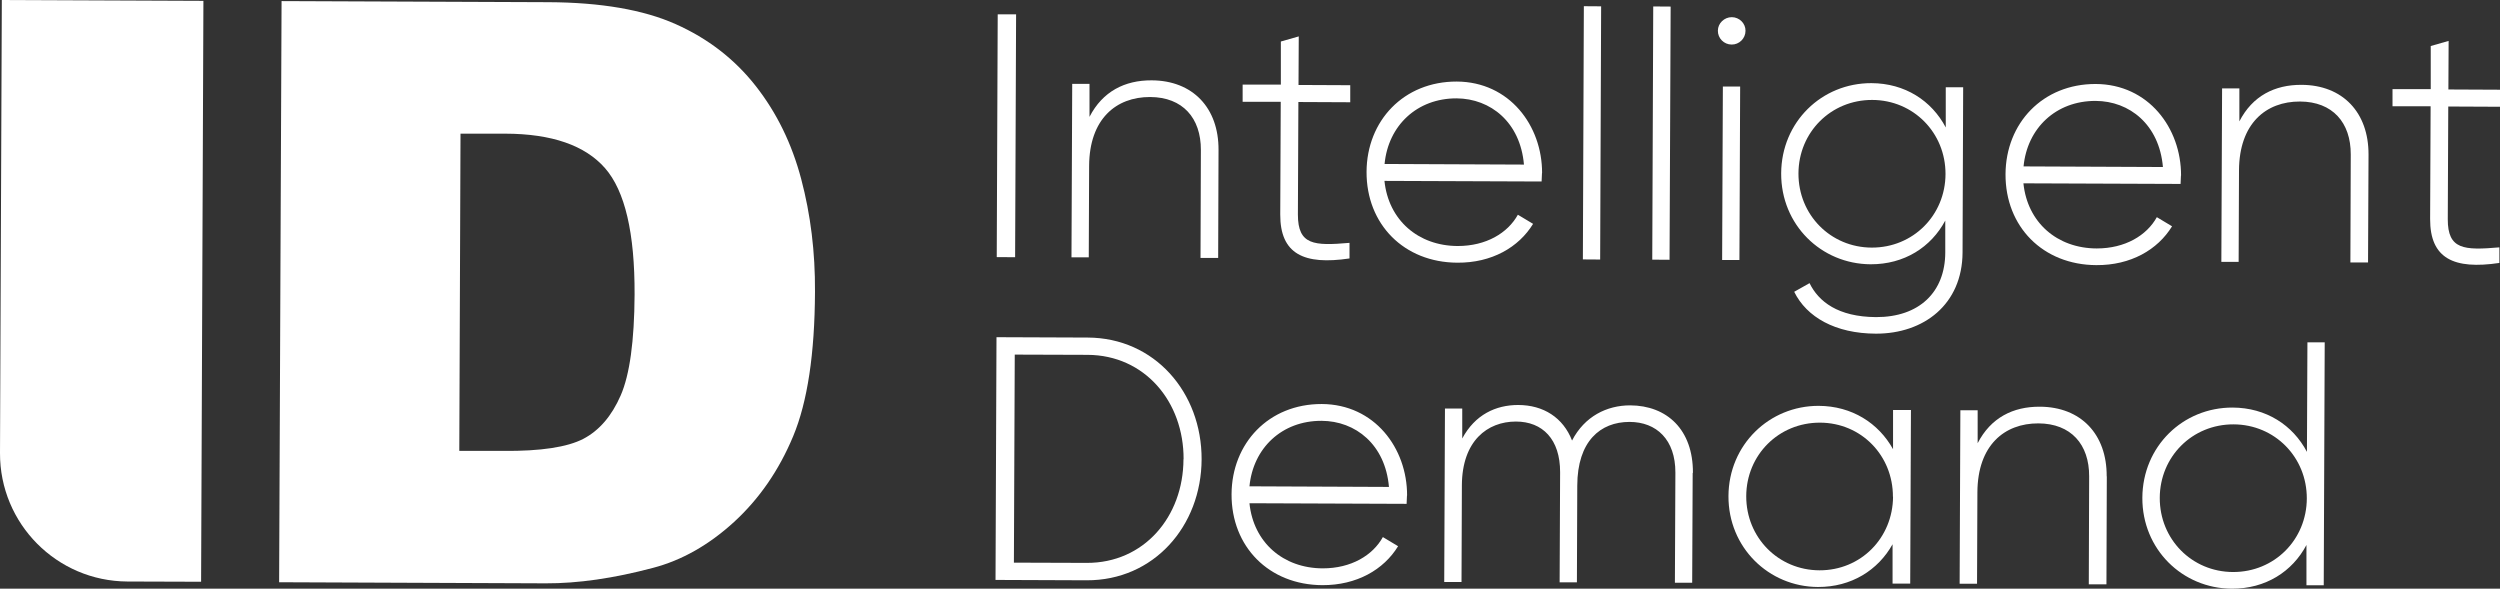 <?xml version="1.0" encoding="UTF-8"?> <svg xmlns="http://www.w3.org/2000/svg" id="a" viewBox="0 0 205.37 48.36"><rect x="0" y="0" width="205.37" height="48.36" fill="#333333" stroke="none"/><defs><style>.b{fill:#fff;}</style></defs><polygon class="b" points="83.47 1.18 83.39 21.13 81.88 21.12 81.96 1.18 83.47 1.18 83.47 1.18"></polygon><path class="b" d="M100.1,12.33l-.03,8.86h-1.45l.03-8.87c.01-2.62-1.49-4.34-4.17-4.35-2.79-.01-4.99,1.8-5.01,5.65l-.03,7.52h-1.42l.06-14.25h1.42v2.71c1.08-2.1,2.91-3.01,5.1-3,3.39,.01,5.52,2.27,5.5,5.72h0Z"></path><path class="b" d="M106.66,8.37l-.04,9.26c0,2.51,1.33,2.57,4.24,2.32v1.28c-3.74,.56-5.7-.36-5.69-3.61l.04-9.26h-3.13v-1.41h3.14V3.41l1.47-.42-.02,3.99,4.25,.02v1.4l-4.25-.02h0Z"></path><path class="b" d="M113.74,13.47l11.45,.05c-.3-3.48-2.74-5.42-5.53-5.44-3.25-.01-5.62,2.23-5.92,5.39h0Zm12.93,.76c0,.23-.03,.46-.03,.68l-12.91-.05c.33,3.22,2.77,5.34,6.02,5.35,2.34,0,4.11-1.07,4.94-2.57l1.25,.75c-1.18,1.93-3.4,3.21-6.22,3.19-4.39-.02-7.48-3.16-7.46-7.47,.02-4.19,3.05-7.42,7.41-7.41,4.33,.02,7.02,3.62,7.01,7.52h0Z"></path><polygon class="b" points="130.11 .51 131.53 .52 131.45 21.32 130.03 21.31 130.11 .51 130.11 .51"></polygon><polygon class="b" points="135.81 .53 137.24 .54 137.15 21.34 135.73 21.33 135.81 .53 135.81 .53"></polygon><path class="b" d="M141.53,7.11h1.42l-.06,14.25h-1.42l.06-14.25h0Zm-.41-4.59c0-.6,.52-1.11,1.14-1.11,.63,0,1.14,.52,1.13,1.12,0,.63-.52,1.14-1.14,1.13-.63,0-1.14-.52-1.13-1.14h0Z"></path><path class="b" d="M159.82,14.3c.01-3.39-2.63-6.08-6.02-6.09-3.39-.01-6.05,2.65-6.06,6.04-.01,3.39,2.63,6.08,6.02,6.09,3.39,.01,6.05-2.65,6.06-6.05h0Zm1.45-7.12l-.05,13.56c-.02,4.27-3.19,6.68-7.12,6.67-3.33-.01-5.69-1.36-6.71-3.44l1.26-.71c.74,1.51,2.33,2.77,5.46,2.79,3.56,.01,5.68-2.06,5.69-5.31v-2.62c-1.17,2.19-3.37,3.6-6.13,3.59-4.07-.02-7.37-3.25-7.35-7.47,.02-4.22,3.33-7.42,7.41-7.41,2.76,.01,4.95,1.44,6.11,3.64v-3.3h1.44Z"></path><path class="b" d="M166.23,13.67l11.45,.05c-.3-3.48-2.74-5.42-5.53-5.43-3.25-.01-5.62,2.23-5.92,5.39h0Zm12.93,.76c0,.23-.03,.46-.03,.68l-12.91-.05c.33,3.22,2.77,5.34,6.02,5.35,2.34,0,4.11-1.07,4.94-2.57l1.25,.75c-1.18,1.93-3.4,3.21-6.22,3.19-4.39-.02-7.48-3.16-7.46-7.47,.02-4.19,3.05-7.42,7.41-7.41,4.33,.02,7.02,3.62,7.01,7.52h0Z"></path><path class="b" d="M194.57,12.7l-.04,8.86h-1.45l.03-8.87c.01-2.62-1.49-4.34-4.17-4.35-2.79-.01-4.99,1.8-5.01,5.65l-.03,7.52h-1.42l.06-14.25h1.42v2.71c1.08-2.1,2.91-3.01,5.1-3,3.39,.01,5.52,2.27,5.51,5.72h0Z"></path><path class="b" d="M201.12,8.74l-.04,9.26c-.01,2.51,1.33,2.57,4.24,2.32v1.28c-3.74,.56-5.7-.36-5.69-3.61l.04-9.26h-3.13v-1.41h3.14V3.78l1.47-.42-.02,3.99,4.25,.02v1.4l-4.25-.02h0Z"></path><path class="b" d="M97.23,37.73c.02-4.73-3.19-8.56-7.89-8.58l-5.98-.02-.07,17.09,5.98,.02c4.7,.02,7.94-3.79,7.95-8.52h0Zm1.48,0c-.02,5.5-3.94,9.96-9.44,9.94l-7.49-.03,.08-19.94,7.49,.03c5.5,.02,9.38,4.51,9.36,10.01h0Z"></path><path class="b" d="M102.65,39.95l11.45,.05c-.3-3.48-2.74-5.42-5.54-5.43-3.25-.01-5.62,2.23-5.92,5.39h0Zm12.93,.76c0,.23-.03,.46-.03,.68l-12.91-.05c.33,3.22,2.77,5.34,6.02,5.35,2.34,0,4.11-1.07,4.94-2.57l1.25,.75c-1.18,1.93-3.4,3.21-6.22,3.2-4.39-.02-7.48-3.16-7.46-7.47,.02-4.19,3.05-7.42,7.41-7.41,4.33,.02,7.02,3.62,7.01,7.52h0Z"></path><path class="b" d="M139.05,38.84l-.04,9.03h-1.42l.04-9.04c.01-2.71-1.55-4.17-3.77-4.17-2.39,0-4.28,1.58-4.29,5.23l-.03,7.95h-1.42l.04-9.04c.01-2.71-1.44-4.17-3.63-4.17-2.34,0-4.42,1.58-4.44,5.23l-.03,7.95h-1.42l.06-14.25h1.42v2.46c1.05-1.96,2.76-2.75,4.59-2.75,2.08,0,3.7,1.04,4.43,2.92,1.03-1.99,2.86-2.89,4.77-2.89,3.02,.01,5.18,1.99,5.16,5.55h0Z"></path><path class="b" d="M155.5,40.81c.01-3.39-2.6-6.08-5.99-6.09-3.39-.01-6.05,2.65-6.06,6.04-.01,3.39,2.63,6.08,6.02,6.09,3.39,.01,6.02-2.65,6.04-6.05h0Zm1.48-7.12l-.06,14.25h-1.45v-3.23c-1.19,2.13-3.39,3.52-6.13,3.51-4.05-.02-7.37-3.25-7.35-7.47,.02-4.22,3.36-7.42,7.41-7.41,2.73,.01,4.92,1.42,6.11,3.56v-3.22h1.47Z"></path><path class="b" d="M173.07,39.14l-.03,8.86h-1.45l.03-8.87c.01-2.62-1.49-4.34-4.17-4.35-2.79-.01-4.99,1.8-5.01,5.65l-.03,7.52h-1.43l.06-14.25h1.42v2.71c1.08-2.1,2.91-3.01,5.1-3,3.39,.01,5.52,2.27,5.5,5.72h0Z"></path><path class="b" d="M189.5,40.95c.01-3.39-2.63-6.08-6.02-6.09-3.39-.01-6.05,2.65-6.06,6.04-.01,3.39,2.63,6.08,6.02,6.09,3.39,.01,6.05-2.65,6.06-6.05h0Zm1.47-12.81l-.08,19.94h-1.42v-3.31c-1.16,2.19-3.36,3.6-6.13,3.59-4.07-.02-7.37-3.25-7.35-7.47,.02-4.22,3.33-7.42,7.41-7.41,2.76,.01,4.95,1.44,6.11,3.64l.04-9h1.42Z"></path><path class="b" d="M.15,0L16.71,.07l-.19,47.72-6.06-.02C4.66,47.74-.02,43.02,0,37.22L.15,0H.15Z"></path><path class="b" d="M37.83,10.96l-.1,26.08h3.61c3.08,.03,5.27-.31,6.58-.99,1.3-.68,2.33-1.87,3.07-3.57,.74-1.7,1.12-4.46,1.14-8.28,.02-5.06-.79-8.52-2.43-10.39-1.64-1.87-4.37-2.82-8.19-2.83h-3.68ZM23.13,.09l21.91,.09c4.32,.02,7.81,.62,10.46,1.8,2.65,1.18,4.84,2.87,6.57,5.07,1.73,2.2,2.98,4.75,3.75,7.67,.77,2.91,1.15,5.99,1.13,9.25-.02,5.1-.62,9.05-1.79,11.86-1.17,2.81-2.79,5.15-4.86,7.05-2.07,1.89-4.29,3.15-6.66,3.77-3.24,.86-6.17,1.28-8.8,1.27l-21.91-.09L23.13,.09h0Z"></path></svg> 